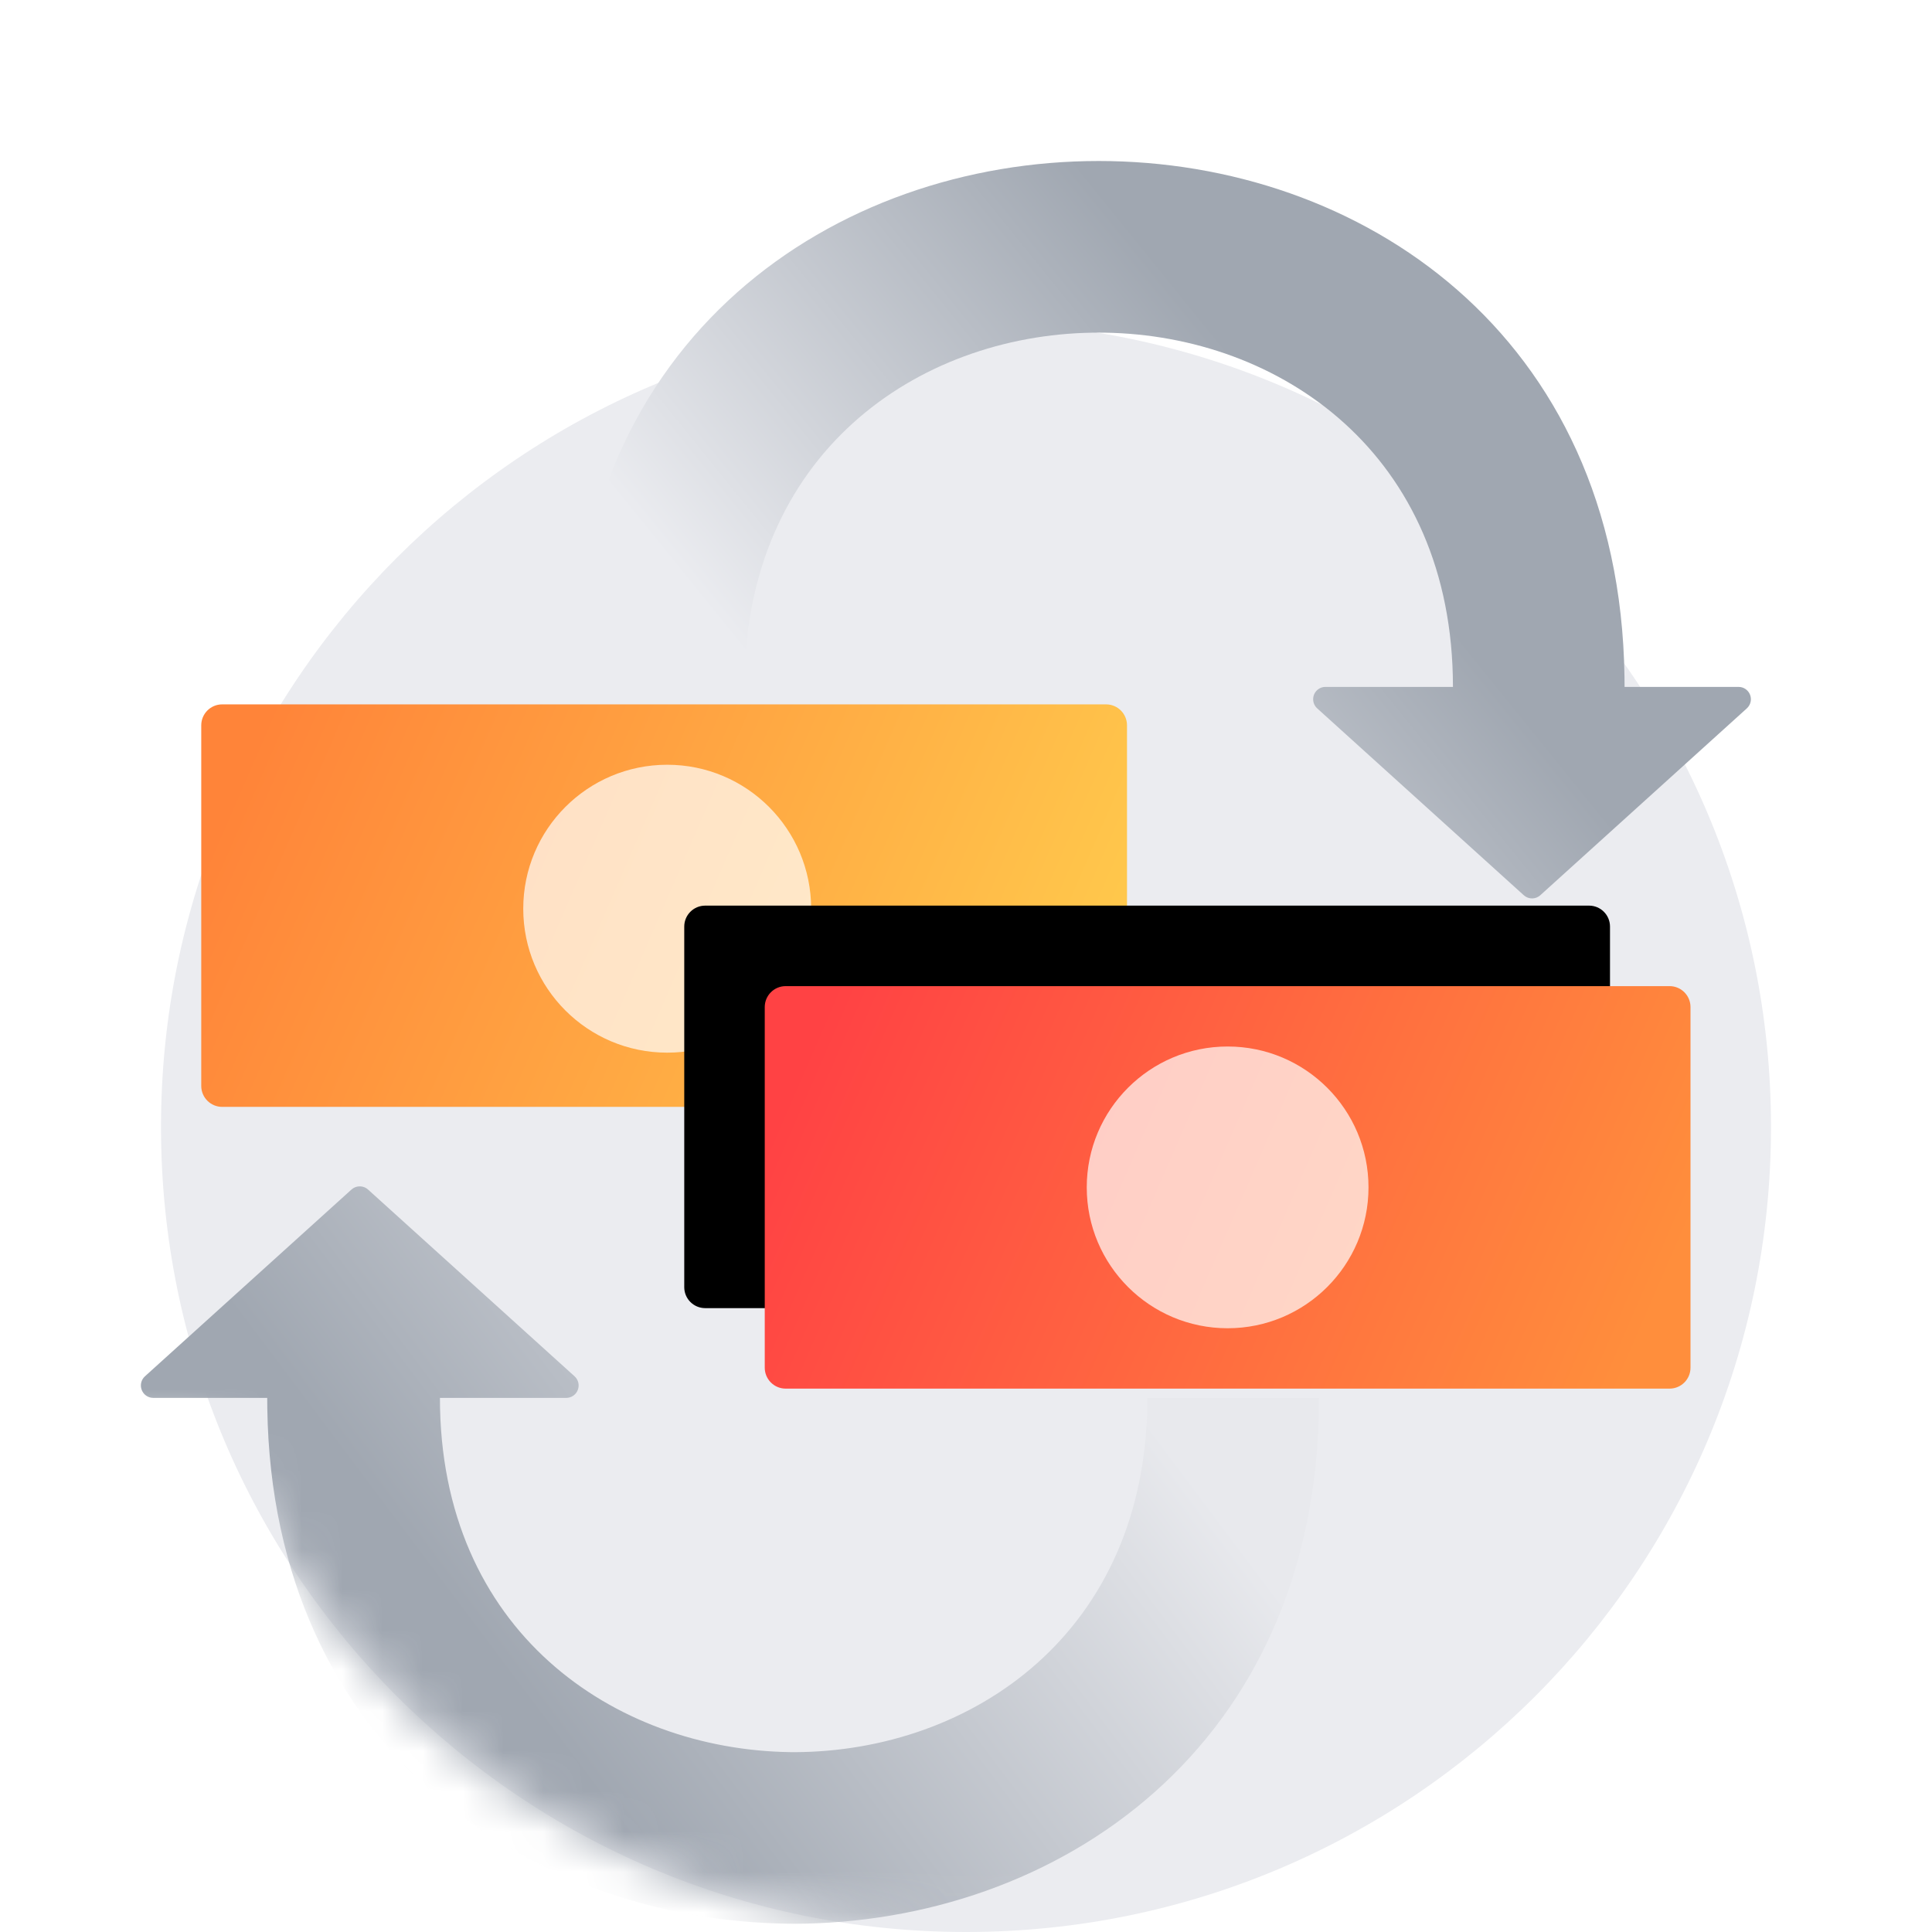 <svg width="48" height="48" viewBox="0 0 48 48" fill="none" xmlns="http://www.w3.org/2000/svg">
<g clip-path="url(#clip0_3814_43780)">
<path d="M24 48C35.046 48 44 39.046 44 28C44 16.954 35.046 8 24 8C12.954 8 4 16.954 4 28C4 39.046 12.954 48 24 48Z" fill="#EBECF0"/>
<mask id="mask0_3814_43780" style="mask-type:alpha" maskUnits="userSpaceOnUse" x="0" y="0" width="48" height="48">
<path d="M48 0V35.5L42.546 35.5C39.579 42.83 32.393 48 24 48C15.607 48 8.421 42.83 5.454 35.5L0 35.5V0H48Z" fill="white"/>
</mask>
<g mask="url(#mask0_3814_43780)">
<path d="M5.52 17.5H27.48C27.767 17.5 28 17.733 28 18.02V26.98C28 27.267 27.767 27.5 27.48 27.5H5.52C5.233 27.5 5 27.267 5 26.98V18.02C5 17.733 5.233 17.5 5.52 17.5Z" fill="url(#paint0_linear_3814_43780)"/>
<path opacity="0.7" d="M16.577 26.153C18.552 26.153 20.153 24.552 20.153 22.577C20.153 20.601 18.552 19 16.577 19C14.601 19 13 20.601 13 22.577C13 24.552 14.601 26.153 16.577 26.153Z" fill="white"/>
<g filter="url(#filter0_d_3814_43780)">
<path d="M19.52 24.5H41.48C41.767 24.5 42 24.733 42 25.02V33.98C42 34.267 41.767 34.5 41.48 34.5H19.52C19.233 34.5 19 34.267 19 33.98V25.02C19 24.733 19.233 24.5 19.52 24.5Z" fill="black"/>
</g>
<path d="M19.52 24.5H41.48C41.767 24.5 42 24.733 42 25.02V33.98C42 34.267 41.767 34.5 41.48 34.5H19.52C19.233 34.5 19 34.267 19 33.98V25.02C19 24.733 19.233 24.5 19.52 24.5Z" fill="url(#paint1_linear_3814_43780)"/>
<path opacity="0.7" d="M30.5 33C32.433 33 34 31.433 34 29.5C34 27.567 32.433 26 30.5 26C28.567 26 27 27.567 27 29.5C27 31.433 28.567 33 30.5 33Z" fill="white"/>
<path d="M27.148 8.265C22.796 8.33 18.494 11.262 18.494 17.066H14.23C14.23 8.355 20.762 4 27.296 4C33.763 4 40.231 8.269 40.36 16.806L40.362 17.066H43.196C43.322 17.066 43.435 17.145 43.48 17.262C43.52 17.366 43.5 17.481 43.432 17.565L43.4 17.599L38.268 22.242C38.164 22.336 38.013 22.346 37.898 22.273L37.858 22.242L32.725 17.599C32.631 17.514 32.6 17.38 32.645 17.262C32.685 17.158 32.777 17.086 32.884 17.069L32.931 17.066H36.098C36.098 11.271 31.795 8.33 27.445 8.265L27.296 8.264L27.148 8.265Z" fill="url(#paint2_linear_3814_43780)"/>
<path d="M9.103 29.522L9.144 29.554L14.276 34.195C14.37 34.281 14.401 34.414 14.355 34.533C14.316 34.636 14.224 34.709 14.117 34.726L14.07 34.73H10.93C10.93 40.525 15.255 43.466 19.628 43.531L19.741 43.532C24.131 43.516 28.506 40.581 28.506 34.73H32.77C32.77 43.434 26.236 47.789 19.704 47.796L19.777 47.795L19.777 47.796L19.741 47.795L19.704 47.796L19.704 47.795L19.58 47.794C13.146 47.709 6.769 43.441 6.641 34.99L6.639 34.73H3.805C3.679 34.729 3.566 34.651 3.521 34.533C3.481 34.429 3.5 34.314 3.568 34.229L3.6 34.195L8.732 29.554C8.836 29.46 8.988 29.45 9.103 29.522Z" fill="url(#paint3_linear_3814_43780)"/>
</g>
</g>
<defs>
<filter id="filter0_d_3814_43780" x="9" y="14.5" width="39" height="26" filterUnits="userSpaceOnUse" color-interpolation-filters="sRGB">
<feFlood flood-opacity="0" result="BackgroundImageFix"/>
<feColorMatrix in="SourceAlpha" type="matrix" values="0 0 0 0 0 0 0 0 0 0 0 0 0 0 0 0 0 0 127 0" result="hardAlpha"/>
<feOffset dx="-2" dy="-2"/>
<feGaussianBlur stdDeviation="4"/>
<feColorMatrix type="matrix" values="0 0 0 0 0 0 0 0 0 0 0 0 0 0 0 0 0 0 0.132 0"/>
<feBlend mode="normal" in2="BackgroundImageFix" result="effect1_dropShadow_3814_43780"/>
<feBlend mode="normal" in="SourceGraphic" in2="effect1_dropShadow_3814_43780" result="shape"/>
</filter>
<linearGradient id="paint0_linear_3814_43780" x1="5" y1="21.555" x2="25.035" y2="30.265" gradientUnits="userSpaceOnUse">
<stop stop-color="#FF8439"/>
<stop offset="1" stop-color="#FFC94C"/>
</linearGradient>
<linearGradient id="paint1_linear_3814_43780" x1="19" y1="28.555" x2="39.035" y2="37.266" gradientUnits="userSpaceOnUse">
<stop stop-color="#FF4244"/>
<stop offset="1" stop-color="#FF8E3C"/>
</linearGradient>
<linearGradient id="paint2_linear_3814_43780" x1="31.704" y1="10.143" x2="20.73" y2="19.014" gradientUnits="userSpaceOnUse">
<stop stop-color="#A0A7B1"/>
<stop offset="1" stop-color="#EBECF0"/>
</linearGradient>
<linearGradient id="paint3_linear_3814_43780" x1="12.838" y1="41.938" x2="26.059" y2="32.011" gradientUnits="userSpaceOnUse">
<stop stop-color="#A0A7B1"/>
<stop offset="1" stop-color="#E8E9ED"/>
</linearGradient>
<clipPath id="clip0_3814_43780">
<rect width="48" height="48" fill="white"/>
</clipPath>
</defs>
</svg>
